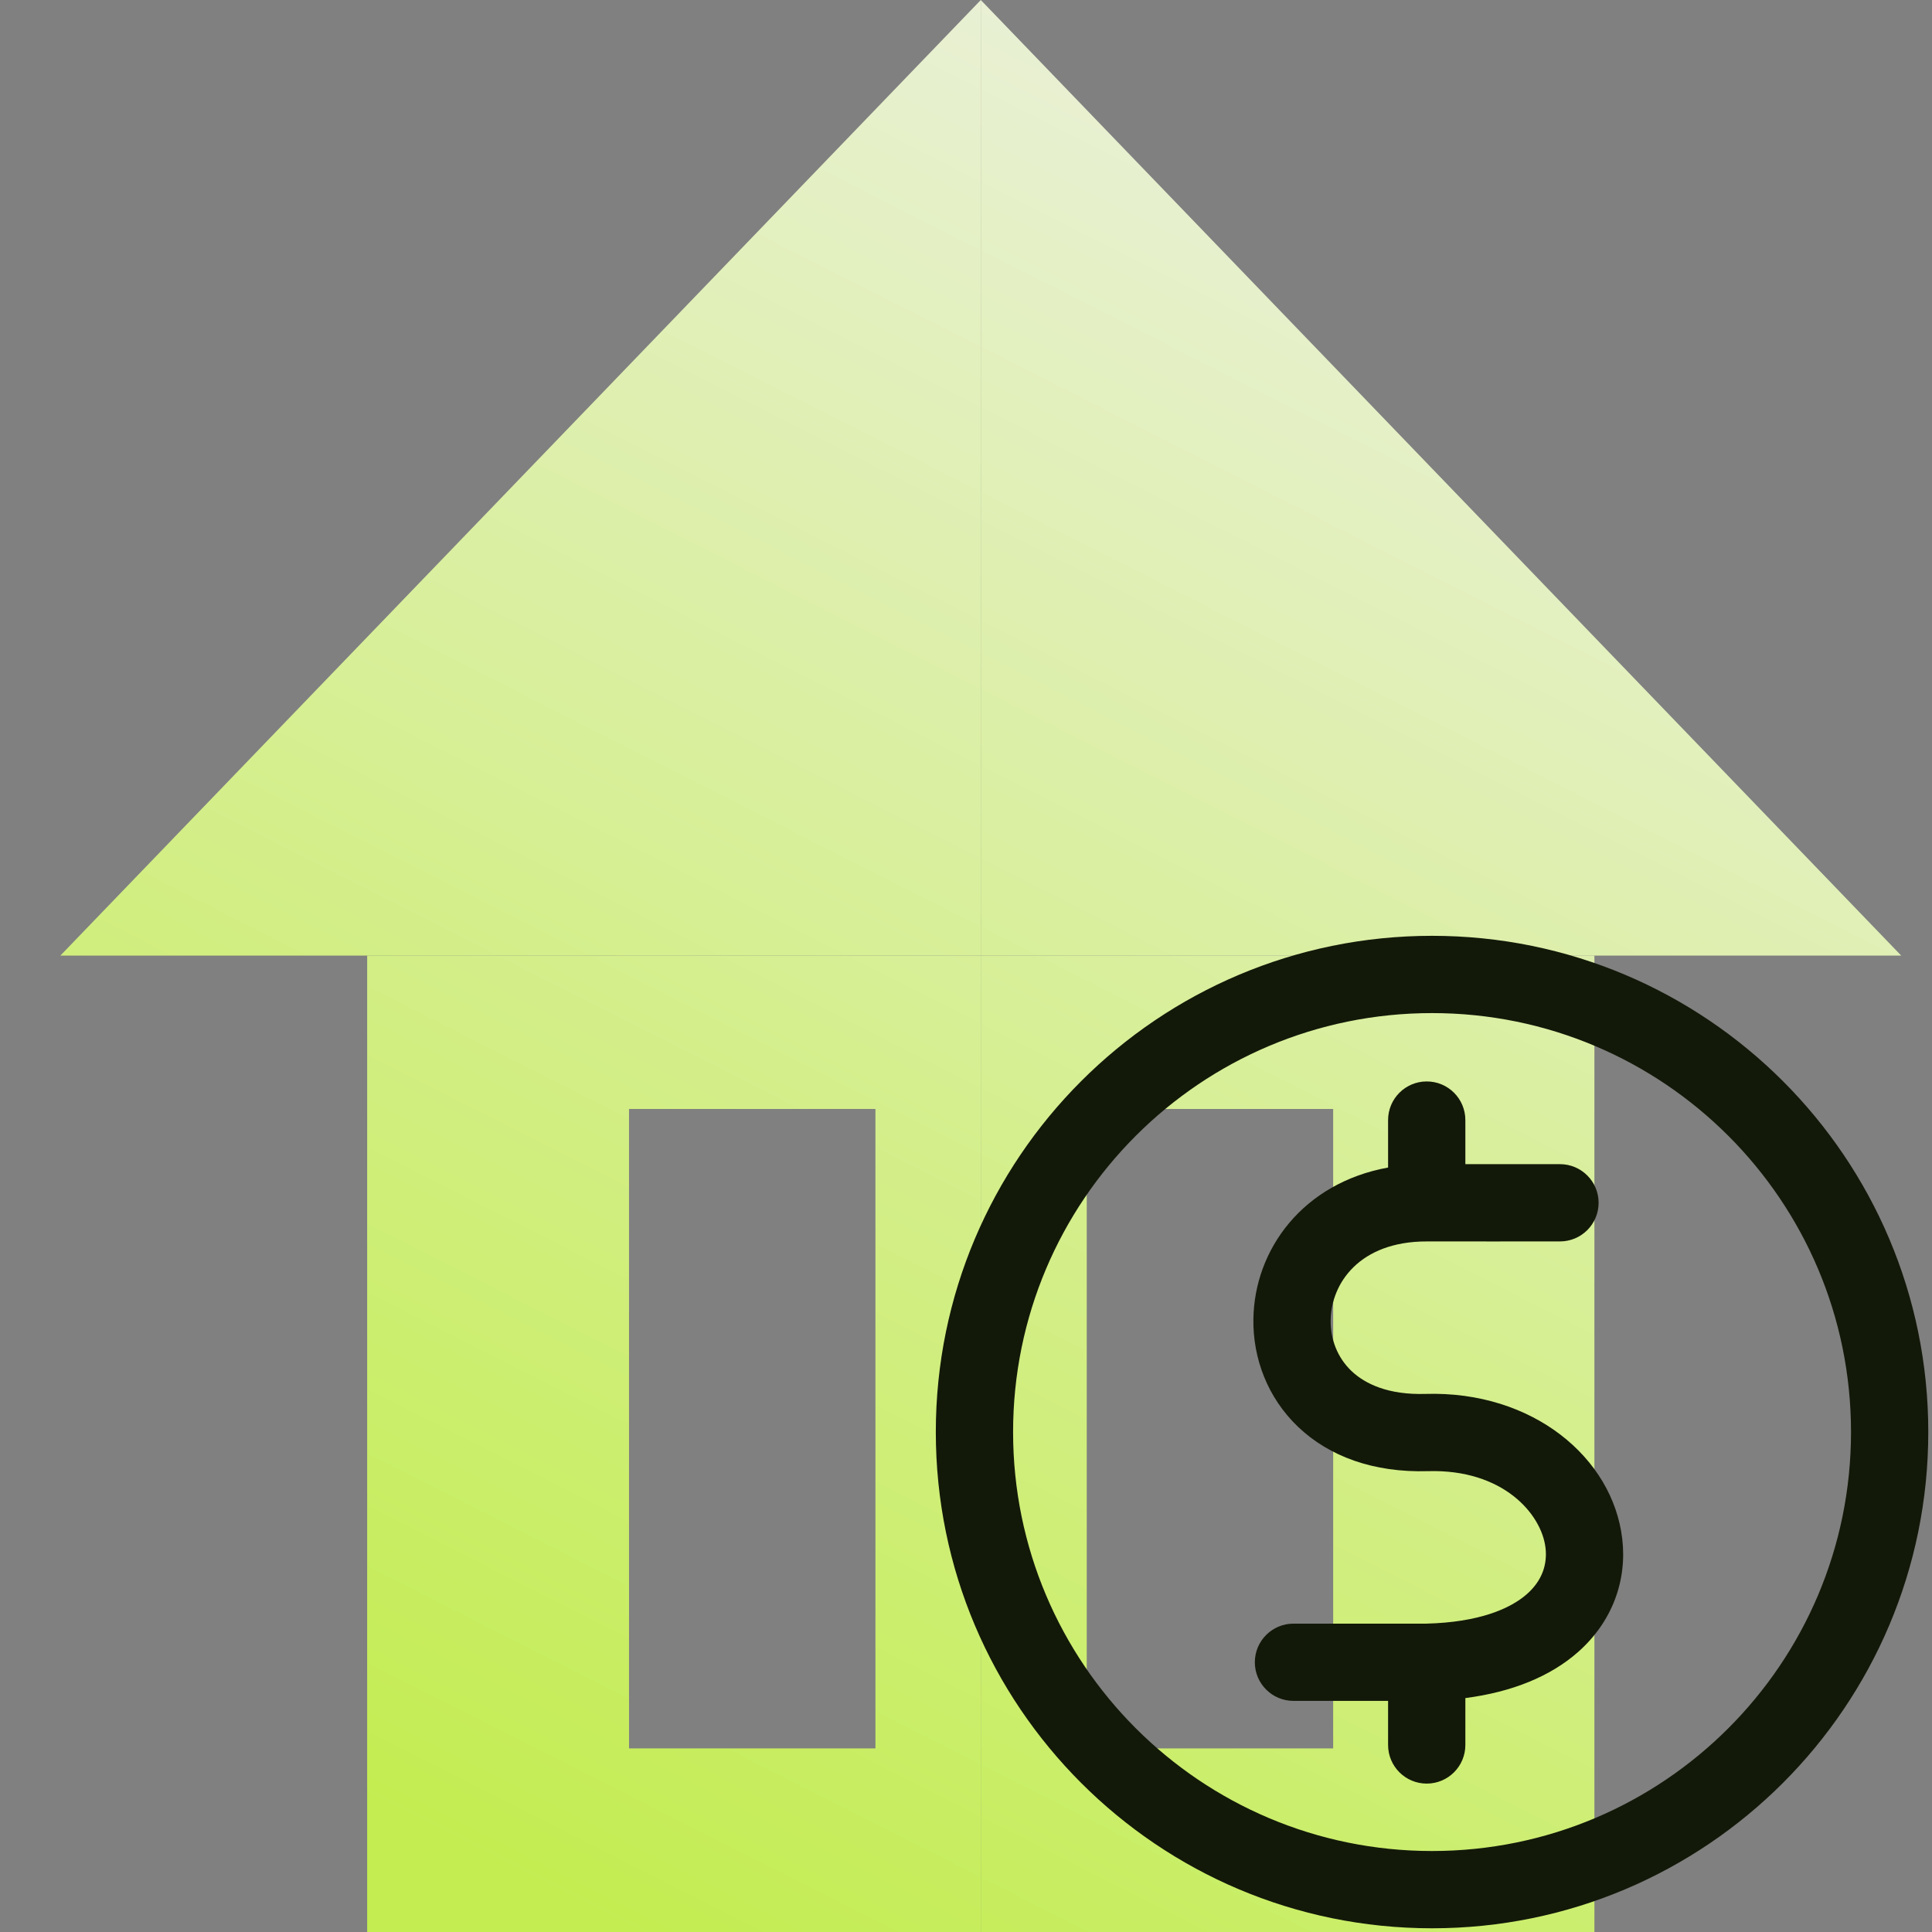 <svg width="64" height="64" viewBox="0 0 64 64" fill="none" xmlns="http://www.w3.org/2000/svg">
<rect x="0" y="0" width="64" height="64" fill="#808080" stroke="none"/>
<path d="M32.49 31.655H37.572H42.654H47.735H52.817H62.98L32.49 0V31.655Z" fill="url(#paint0_linear_2075_15530)"/>
<path d="M12.163 31.655H17.245H22.327H27.409H32.49V0L2 31.655H12.163Z" fill="url(#paint1_linear_2075_15530)"/>
<path fill-rule="evenodd" clip-rule="evenodd" d="M32.49 42.695V31.655H27.409H22.327H17.245H12.163V42.695V64H17.245H22.327H27.409H32.49V42.695ZM20.837 36.736H29V57.918H20.837V36.736Z" fill="url(#paint2_linear_2075_15530)"/>
<path fill-rule="evenodd" clip-rule="evenodd" d="M32.49 31.655V42.695V64H37.572H42.654H47.735H52.817V53.837V42.695V31.655H47.735H42.654H37.572H32.49ZM36 36.736H44.163V57.918H36V36.736Z" fill="url(#paint3_linear_2075_15530)"/>
<path fill-rule="evenodd" clip-rule="evenodd" d="M61.317 47.438C61.317 55.103 55.103 61.317 47.438 61.317C39.773 61.317 33.56 55.103 33.56 47.438C33.56 39.773 39.773 33.56 47.438 33.56C55.103 33.56 61.317 39.773 61.317 47.438ZM63.877 47.438C63.877 56.517 56.517 63.877 47.438 63.877C38.36 63.877 31 56.517 31 47.438C31 38.36 38.36 31 47.438 31C56.517 31 63.877 38.36 63.877 47.438ZM48.542 37.104C48.542 36.397 47.969 35.824 47.262 35.824C46.555 35.824 45.982 36.397 45.982 37.104V37.104V37.104V37.105V37.105V37.105V37.105V37.105V37.106V37.106V37.106V37.107V37.107V37.108V37.108V37.109V37.11V37.11V37.111V37.112V37.112V37.113V37.114V37.115V37.116V37.117V37.118V37.119V37.12V37.121V37.122V37.123V37.124V37.126V37.127V37.128V37.13V37.131V37.132V37.134V37.135V37.137V37.138V37.14V37.141V37.143V37.145V37.146V37.148V37.15V37.152V37.154V37.155V37.157V37.159V37.161V37.163V37.165V37.167V37.169V37.171V37.174V37.176V37.178V37.18V37.182V37.185V37.187V37.19V37.192V37.194V37.197V37.199V37.202V37.205V37.207V37.21V37.212V37.215V37.218V37.221V37.223V37.226V37.229V37.232V37.235V37.238V37.241V37.244V37.247V37.25V37.253V37.256V37.259V37.262V37.265V37.269V37.272V37.275V37.278V37.282V37.285V37.288V37.292V37.295V37.299V37.302V37.306V37.309V37.313V37.316V37.32V37.324V37.328V37.331V37.335V37.339V37.343V37.346V37.35V37.354V37.358V37.362V37.366V37.37V37.374V37.378V37.382V37.386V37.39V37.394V37.398V37.402V37.407V37.411V37.415V37.419V37.424V37.428V37.432V37.437V37.441V37.446V37.45V37.454V37.459V37.463V37.468V37.472V37.477V37.482V37.486V37.491V37.496V37.5V37.505V37.51V37.514V37.519V37.524V37.529V37.534V37.539V37.544V37.548V37.553V37.558V37.563V37.568V37.573V37.578V37.583V37.589V37.594V37.599V37.604V37.609V37.614V37.62V37.625V37.63V37.635V37.641V37.646V37.651V37.657V37.662V37.667V37.673V37.678V37.684V37.689V37.694V37.7V37.705V37.711V37.717V37.722V37.728V37.733V37.739V37.745V37.75V37.756V37.761V37.767V37.773V37.779V37.785V37.79V37.796V37.802V37.808V37.814V37.819V37.825V37.831V37.837V37.843V37.849V37.855V37.861V37.867V37.873V37.879V37.885V37.891V37.897V37.903V37.909V37.915V37.922V37.928V37.934V37.94V37.946V37.952V37.959V37.965V37.971V37.977V37.984V37.99V37.996V38.002V38.009V38.015V38.022V38.028V38.034V38.041V38.047V38.053V38.06V38.066V38.073V38.079V38.086V38.092V38.099V38.105V38.112V38.118V38.125V38.131V38.138V38.145V38.151V38.158V38.164V38.171V38.178V38.184V38.191V38.198V38.204V38.211V38.218V38.224V38.231V38.238V38.245V38.251V38.258V38.265V38.272V38.278V38.285V38.292V38.299V38.306V38.312V38.319V38.326V38.333V38.34V38.347V38.354V38.361V38.367V38.374V38.381V38.388V38.395V38.402V38.409V38.416V38.423V38.43V38.437V38.444V38.451V38.458V38.465V38.472V38.479V38.486V38.493V38.5V38.507V38.514V38.521V38.528V38.535V38.542V38.549V38.556V38.563V38.57V38.578V38.584V38.592V38.599V38.606V38.613V38.62V38.627V38.634V38.641V38.649V38.656V38.663V38.67V38.676C43.163 39.189 41.552 41.388 41.52 43.699C41.502 44.99 41.985 46.298 43.002 47.268C44.029 48.246 45.501 48.787 47.297 48.734C49.79 48.659 51.065 50.153 51.197 51.273C51.261 51.814 51.092 52.358 50.575 52.811C50.033 53.286 49.006 53.741 47.247 53.785H42.848C42.142 53.785 41.568 54.358 41.568 55.065C41.568 55.772 42.142 56.344 42.848 56.344H45.982V57.804C45.982 58.511 46.555 59.084 47.262 59.084C47.969 59.084 48.542 58.511 48.542 57.804V56.251C50.103 56.048 51.357 55.529 52.263 54.736C53.425 53.717 53.9 52.335 53.739 50.974C53.423 48.289 50.778 46.069 47.221 46.175C45.992 46.212 45.221 45.846 44.768 45.415C44.306 44.974 44.071 44.368 44.08 43.734C44.096 42.524 45.025 41.123 47.262 41.124L49.211 41.124L49.217 41.124L49.224 41.124L49.229 41.124L49.251 41.125L49.469 41.125L49.687 41.125L49.71 41.124L49.715 41.124L49.721 41.124L49.728 41.124L51.676 41.124C52.383 41.124 52.956 40.551 52.956 39.844C52.956 39.137 52.383 38.564 51.676 38.564L49.469 38.564L48.542 38.564V38.563V38.556V38.549V38.542V38.535V38.528V38.521V38.514V38.507V38.5V38.493V38.486V38.479V38.472V38.465V38.458V38.451V38.444V38.437V38.43V38.423V38.416V38.409V38.402V38.395V38.388V38.381V38.374V38.367V38.361V38.354V38.347V38.34V38.333V38.326V38.319V38.312V38.306V38.299V38.292V38.285V38.278V38.272V38.265V38.258V38.251V38.245V38.238V38.231V38.224V38.218V38.211V38.204V38.198V38.191V38.184V38.178V38.171V38.164V38.158V38.151V38.145V38.138V38.131V38.125V38.118V38.112V38.105V38.099V38.092V38.086V38.079V38.073V38.066V38.06V38.053V38.047V38.041V38.034V38.028V38.022V38.015V38.009V38.002V37.996V37.99V37.984V37.977V37.971V37.965V37.959V37.952V37.946V37.94V37.934V37.928V37.922V37.915V37.909V37.903V37.897V37.891V37.885V37.879V37.873V37.867V37.861V37.855V37.849V37.843V37.837V37.831V37.825V37.819V37.814V37.808V37.802V37.796V37.79V37.785V37.779V37.773V37.767V37.761V37.756V37.75V37.745V37.739V37.733V37.728V37.722V37.717V37.711V37.705V37.7V37.694V37.689V37.684V37.678V37.673V37.667V37.662V37.657V37.651V37.646V37.641V37.635V37.63V37.625V37.62V37.614V37.609V37.604V37.599V37.594V37.589V37.583V37.578V37.573V37.568V37.563V37.558V37.553V37.548V37.544V37.539V37.534V37.529V37.524V37.519V37.514V37.51V37.505V37.5V37.496V37.491V37.486V37.482V37.477V37.472V37.468V37.463V37.459V37.454V37.45V37.446V37.441V37.437V37.432V37.428V37.424V37.419V37.415V37.411V37.407V37.402V37.398V37.394V37.39V37.386V37.382V37.378V37.374V37.37V37.366V37.362V37.358V37.354V37.35V37.346V37.343V37.339V37.335V37.331V37.328V37.324V37.32V37.316V37.313V37.309V37.306V37.302V37.299V37.295V37.292V37.288V37.285V37.282V37.278V37.275V37.272V37.269V37.265V37.262V37.259V37.256V37.253V37.25V37.247V37.244V37.241V37.238V37.235V37.232V37.229V37.226V37.223V37.221V37.218V37.215V37.212V37.21V37.207V37.205V37.202V37.199V37.197V37.194V37.192V37.19V37.187V37.185V37.182V37.18V37.178V37.176V37.174V37.171V37.169V37.167V37.165V37.163V37.161V37.159V37.157V37.155V37.154V37.152V37.15V37.148V37.146V37.145V37.143V37.141V37.14V37.138V37.137V37.135V37.134V37.132V37.131V37.13V37.128V37.127V37.126V37.124V37.123V37.122V37.121V37.12V37.119V37.118V37.117V37.116V37.115V37.114V37.113V37.112V37.112V37.111V37.11V37.11V37.109V37.108V37.108V37.107V37.107V37.106V37.106V37.106V37.105V37.105V37.105V37.105V37.105V37.104V37.104V37.104Z" fill="#131909"/>
<defs>
<linearGradient id="paint0_linear_2075_15530" x1="62.98" y1="1.69623e-06" x2="28.315" y2="68.34" gradientUnits="userSpaceOnUse">
<stop stop-color="#F1F1F1"/>
<stop offset="1" stop-color="#C3ED50"/>
</linearGradient>
<linearGradient id="paint1_linear_2075_15530" x1="62.98" y1="1.69623e-06" x2="28.315" y2="68.34" gradientUnits="userSpaceOnUse">
<stop stop-color="#F1F1F1"/>
<stop offset="1" stop-color="#C3ED50"/>
</linearGradient>
<linearGradient id="paint2_linear_2075_15530" x1="62.98" y1="1.69623e-06" x2="28.315" y2="68.34" gradientUnits="userSpaceOnUse">
<stop stop-color="#F1F1F1"/>
<stop offset="1" stop-color="#C3ED50"/>
</linearGradient>
<linearGradient id="paint3_linear_2075_15530" x1="62.98" y1="1.69623e-06" x2="28.315" y2="68.34" gradientUnits="userSpaceOnUse">
<stop stop-color="#F1F1F1"/>
<stop offset="1" stop-color="#C3ED50"/>
</linearGradient>
</defs>
</svg>
